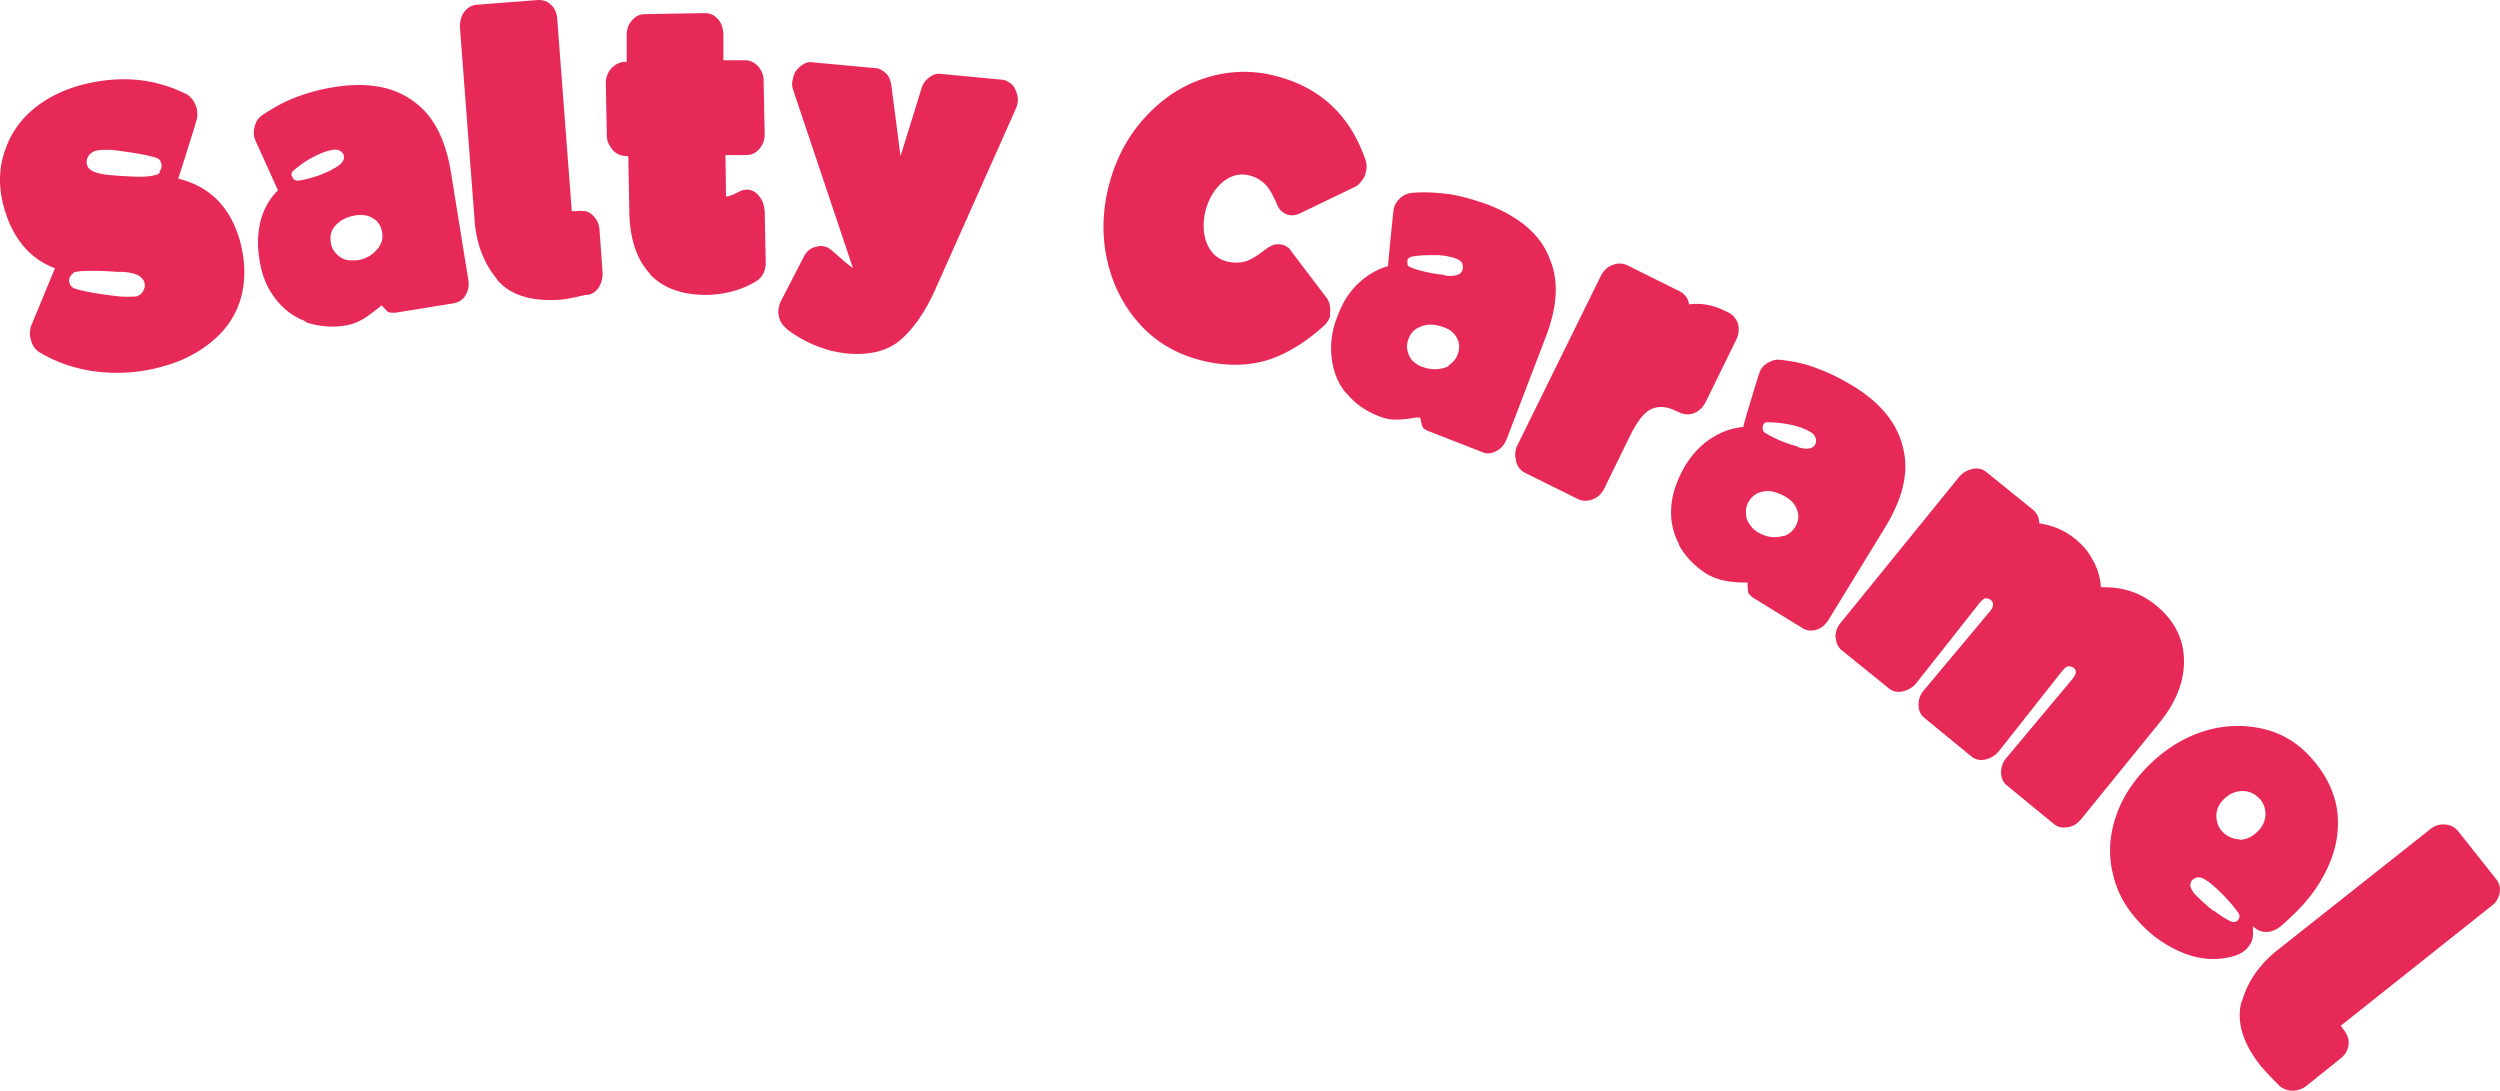 <svg width="204" height="89" viewBox="0 0 204 89" fill="none" xmlns="http://www.w3.org/2000/svg"><path d="M8.152 30.35a11.832 11.832 0 01-4.819-1.538c-.426-.214-.682-.599-.81-1.069-.128-.384-.085-.77 0-1.111l1.962-4.745c-2.047-.77-3.412-2.394-4.137-4.873-.426-1.496-.469-2.907-.085-4.275.384-1.368 1.066-2.565 2.132-3.548 1.066-.983 2.388-1.71 3.966-2.18 3.198-.898 6.098-.684 8.785.641.213.086.384.257.554.47.17.214.256.428.341.684.086.342.086.684 0 .983a41.72 41.72 0 01-.554 1.796c-.597 1.966-.938 2.95-.938 2.992 2.601.641 4.264 2.351 5.032 5.087.426 1.582.469 3.078.128 4.446-.341 1.368-1.066 2.565-2.175 3.548-1.109.983-2.473 1.752-4.18 2.223a13.552 13.552 0 01-5.202.47zm3.497-6.54s.17-.299.17-.47c0-.684-.554-1.068-1.79-1.154h-.47a22.103 22.103 0 00-1.833-.085c-.683 0-1.194 0-1.493.085h-.128s-.298.214-.383.385c-.086.17-.128.342-.043.513 0 .128.085.214.17.3.086.084.171.17.299.17.341.128.938.257 1.748.385a31.1 31.1 0 001.92.256c.554.043.98 0 1.279 0 .255-.085.426-.17.511-.342l.043-.043zm1.365-9.789s.17-.256.17-.427c0-.128 0-.257-.085-.428a.543.543 0 00-.384-.299c-.384-.128-.98-.256-1.79-.385-.811-.128-1.45-.213-1.92-.256-.512 0-.938 0-1.237.085-.213.086-.426.214-.554.428a.952.952 0 00-.128.684c.085.3.299.47.597.598.341.129.725.214 1.194.257.384.043 1.066.085 1.92.128.852.043 1.492 0 1.875-.128.171 0 .299-.128.384-.214l-.042-.043zM24.908 26.204c-1.023-.384-1.834-1.026-2.473-1.88-.683-.898-1.11-1.967-1.28-3.25-.17-1.11-.128-2.137.128-3.12a5.396 5.396 0 011.407-2.437c-.085-.128-.682-1.496-1.833-4.018-.085-.214-.128-.342-.128-.427-.043-.342 0-.641.128-.983.128-.343.341-.556.597-.727.895-.599 1.834-1.112 2.772-1.454a15.753 15.753 0 013.113-.812c2.772-.427 4.946 0 6.61 1.325 1.492 1.155 2.43 3.035 2.857 5.686l1.407 8.72c.085.47 0 .898-.213 1.24-.214.385-.555.598-.981.684l-4.776.77c-.213 0-.384 0-.512-.044-.128-.042-.213-.17-.341-.299l-.256-.256-.256.213c-.512.385-.938.727-1.322.941-.384.214-.81.385-1.28.47a6.642 6.642 0 01-3.325-.256l-.043-.086zM27.04 13.85c.725-.342 1.066-.684 1.024-1.068 0-.214-.128-.342-.299-.47a.936.936 0 00-.597-.086c-.512.085-1.066.3-1.62.598-.597.3-1.11.684-1.62 1.112-.129.128-.171.256-.129.384 0 0 .086.214.17.3a.483.483 0 00.342.128c.895-.128 1.834-.428 2.772-.898h-.043zm3.924 6.241c.213-.342.298-.726.213-1.154-.086-.513-.341-.898-.725-1.111-.384-.257-.853-.342-1.408-.257-.81.129-1.407.47-1.79.983-.257.342-.342.77-.257 1.24.043.385.214.684.512.983.256.257.597.428.981.47h.64c.81-.128 1.407-.512 1.834-1.154zM40.559 22.784c-1.066-1.282-1.706-2.906-1.834-4.83L37.531 2.223c0-.47.086-.898.341-1.24.256-.342.597-.556 1.024-.598L43.928 0c.384 0 .725.085 1.023.385.299.256.47.64.512 1.068l1.194 15.774h.384c.256-.043.512 0 .682 0 .17 0 .384.128.555.257.383.342.596.726.64 1.24l.255 3.547c0 .428-.085.813-.298 1.154a1.371 1.371 0 01-.896.642h-.213c-.896.213-1.578.342-1.962.384-2.43.171-4.136-.341-5.245-1.624v-.043zM53.016 22.314c-1.066-1.154-1.62-2.821-1.663-5.001l-.086-4.574h-.085c-.427 0-.853-.128-1.151-.47-.299-.342-.512-.727-.512-1.155l-.085-4.36c0-.47.17-.855.469-1.197.34-.342.725-.513 1.151-.513h.085v-2.18c0-.47.128-.855.427-1.197.298-.342.64-.513 1.066-.513l4.861-.085c.427 0 .768.128 1.066.47.299.3.427.727.47 1.197v2.18h1.748c.426 0 .767.171 1.066.47.298.342.469.727.469 1.197l.085 4.36c0 .47-.128.855-.426 1.197-.299.342-.64.513-1.066.513h-1.706l.043 3.377c.256 0 .554-.128.98-.342.214-.128.47-.213.725-.213.256 0 .512.085.725.256.214.171.384.385.512.641.128.257.17.513.213.813l.086 4.232c0 .299-.043.598-.171.854-.128.257-.298.47-.554.642-1.152.726-2.516 1.111-4.094 1.154-1.962 0-3.497-.513-4.606-1.667l-.042-.086zM64.187 26.803a1.642 1.642 0 01-.64-1.026c-.085-.428 0-.812.17-1.197l1.877-3.634c.213-.427.554-.726 1.024-.812a1.222 1.222 0 011.194.257c.213.17.511.427.895.77.384.341.682.555.896.726l-4.904-14.62a1.322 1.322 0 010-.812c.042-.256.127-.513.298-.727.17-.213.384-.384.597-.513a1.06 1.06 0 01.725-.128l5.075.47c.34 0 .597.171.852.385.256.214.384.513.47.898l.767 5.899 1.748-5.643a1.71 1.71 0 01.64-.812c.299-.214.597-.3.896-.256l4.946.47c.256 0 .47.128.683.256.213.128.383.342.469.599.256.513.256 1.026 0 1.581l-6.44 14.449c-.852 1.966-1.833 3.377-2.9 4.317-1.065.94-2.515 1.283-4.306 1.155-1.791-.171-3.497-.855-5.032-2.01v-.042zM93.054 26.503c-1.322-1.453-2.218-3.163-2.687-5.172-.469-2.01-.426-4.104.128-6.241.555-2.137 1.535-3.976 2.943-5.515 1.407-1.538 3.028-2.607 4.904-3.206 1.876-.598 3.795-.684 5.757-.17 3.667.94 6.098 3.248 7.335 6.882.085.299.127.64 0 1.026-.043.256-.171.47-.342.684-.17.213-.341.384-.554.47l-4.435 2.137c-.341.171-.682.214-.981.128-.213-.042-.384-.17-.554-.299a1.443 1.443 0 01-.384-.598c-.298-.684-.597-1.24-.938-1.582a2.722 2.722 0 00-1.279-.727c-.811-.213-1.536 0-2.218.556-.64.556-1.109 1.325-1.364 2.266-.256 1.026-.214 1.923.085 2.693.341.812.853 1.282 1.62 1.496.555.128 1.066.128 1.535 0 .469-.128 1.024-.513 1.706-1.026.213-.171.427-.256.64-.342a1.61 1.61 0 01.639 0c.342.085.598.256.768.556l2.857 3.762c.256.341.341.726.299 1.196v.342a1.844 1.844 0 01-.555.813c-1.577 1.41-3.155 2.35-4.776 2.82-1.62.428-3.411.428-5.33-.085-1.92-.512-3.54-1.453-4.862-2.906l.043.042zM109.857 32.103c-.682-.813-1.066-1.796-1.194-2.907a6.688 6.688 0 01.512-3.463c.384-1.068.938-1.923 1.663-2.607.725-.684 1.535-1.154 2.431-1.41 0-.172.128-1.625.426-4.404 0-.214.086-.385.086-.47.128-.3.298-.556.597-.77.255-.213.554-.299.895-.341 1.109-.086 2.132 0 3.113.128.981.17 2.004.47 3.071.855 2.601 1.026 4.307 2.479 5.031 4.488.725 1.753.597 3.847-.383 6.37l-3.156 8.25c-.171.427-.426.77-.853.983-.384.214-.767.256-1.151.085l-4.478-1.752s-.341-.171-.384-.3c-.042-.128-.085-.256-.128-.427a.801.801 0 00-.085-.342h-.341c-.64.128-1.151.171-1.62.171-.47 0-.896-.086-1.322-.256-1.152-.428-2.047-1.07-2.73-1.924v.043zm8.316-2.266c.341-.214.597-.47.767-.898.171-.47.171-.94-.042-1.325-.213-.427-.555-.727-1.066-.898-.768-.299-1.45-.299-2.047 0-.384.171-.682.47-.853.941-.128.342-.171.727-.043 1.069.086.384.299.684.597.897.171.129.341.257.555.3a2.74 2.74 0 002.175-.043l-.043-.043zm-.256-7.352c.81.085 1.279-.043 1.407-.428.086-.17.043-.385 0-.556-.085-.17-.256-.299-.469-.384a5.07 5.07 0 00-1.706-.3c-.639 0-1.321 0-1.961.129a.528.528 0 00-.341.256v.342c0 .128.128.214.213.257.853.342 1.791.513 2.814.64l.043.044zM123.713 37.575c-.128-.428-.086-.855.128-1.283l6.78-13.764c.213-.428.512-.727.938-.898.426-.17.81-.17 1.194 0l4.307 2.138c.427.213.682.555.768 1.068.981-.128 1.961.043 2.985.556l.341.17c.341.215.554.514.682.899.086.427.043.812-.128 1.197l-2.516 5.13c-.213.427-.511.726-.895.897-.384.17-.81.17-1.194 0l-.384-.171c-.682-.342-1.322-.385-1.876-.171-.597.214-1.194.94-1.834 2.223l-2.09 4.274c-.213.428-.511.727-.938.898-.426.171-.81.171-1.194 0l-4.307-2.137c-.384-.171-.639-.513-.767-.94v-.086zM137.017 44.414c-.511-.94-.725-1.966-.639-3.078.085-1.111.469-2.18 1.108-3.291.597-.983 1.28-1.71 2.133-2.266.852-.555 1.705-.855 2.643-.94 0-.171.427-1.582 1.237-4.232.085-.214.128-.342.171-.428.17-.299.426-.512.725-.64.298-.172.597-.215.938-.172 1.109.128 2.089.342 3.028.727.938.342 1.876.812 2.857 1.41 2.388 1.454 3.752 3.25 4.136 5.344.384 1.838-.128 3.89-1.535 6.198l-4.606 7.524c-.255.385-.554.684-.98.812-.427.128-.811.086-1.152-.128l-4.094-2.522s-.298-.257-.341-.385c0-.128-.042-.3-.042-.47v-.342h-.342a8.186 8.186 0 01-1.62-.171c-.426-.086-.853-.257-1.279-.47-1.024-.642-1.791-1.411-2.346-2.394v-.086zm8.572-.684c.383-.128.682-.384.895-.726.256-.428.341-.898.171-1.325-.128-.47-.427-.813-.896-1.112-.725-.428-1.407-.598-2.004-.428-.426.086-.768.342-1.023.727a1.597 1.597 0 00-.256 1.069c0 .385.17.727.426 1.026.128.17.299.3.469.427.683.428 1.408.556 2.132.342h.086zm1.066-7.267c.767.257 1.237.171 1.45-.17.085-.172.128-.343.042-.556-.042-.171-.17-.342-.383-.47-.427-.257-.981-.47-1.621-.6a9.77 9.77 0 00-1.919-.213c-.17 0-.298.086-.341.214 0 0-.085.214-.043.342 0 .128.086.214.171.3a9.84 9.84 0 002.644 1.11v.043zM149.77 52.023c0-.427.127-.855.426-1.197l9.68-11.926a1.965 1.965 0 011.109-.642c.426-.085.81 0 1.151.3l3.753 3.035c.341.299.512.641.512 1.111 1.108.171 2.047.556 2.899 1.24.64.513 1.152 1.111 1.493 1.795.384.684.597 1.41.64 2.18 1.748-.042 3.241.428 4.52 1.497 1.45 1.196 2.217 2.65 2.26 4.403.043 1.752-.64 3.505-2.047 5.215l-6.354 7.822c-.298.342-.639.599-1.109.642-.426.085-.81 0-1.151-.3l-3.753-3.077c-.341-.257-.511-.642-.511-1.07 0-.427.128-.854.426-1.196l5.331-6.37c.213-.256.341-.47.341-.64a.39.39 0 00-.171-.343.72.72 0 00-.426-.128c-.171 0-.341.171-.555.428l-5.16 6.54a1.963 1.963 0 01-1.108.641c-.427.086-.811 0-1.152-.299l-3.752-3.078c-.342-.256-.512-.641-.512-1.069 0-.427.128-.854.426-1.196l5.331-6.37c.384-.427.426-.77.128-1.026 0 0-.213-.128-.384-.128s-.341.171-.554.428l-5.16 6.54a1.969 1.969 0 01-1.109.641c-.426.086-.81 0-1.151-.3l-3.753-3.034c-.341-.257-.512-.641-.512-1.069h-.042zM172.37 71.132c-.341-1.54-.213-3.12.341-4.66.554-1.581 1.535-2.992 2.9-4.274 1.322-1.24 2.772-2.095 4.349-2.565a9.055 9.055 0 014.649-.171c1.535.342 2.814 1.111 3.88 2.265 1.152 1.24 1.877 2.608 2.175 4.104.256 1.496.085 3.035-.554 4.574-.64 1.539-1.663 3.035-3.156 4.403-.384.385-.682.641-.895.812-.342.257-.725.428-1.152.428-.426 0-.767-.171-1.066-.47v.683c0 .428-.171.813-.554 1.197-.256.257-.597.428-.981.556-1.365.385-2.729.3-4.051-.214a9.663 9.663 0 01-3.625-2.48c-1.194-1.239-1.962-2.65-2.26-4.231v.043zm8.273 3.163c.554.427 1.023.727 1.407.898.213.085.384.042.554-.086.171-.214.171-.385.086-.555a10.137 10.137 0 00-.896-1.112c-.469-.513-.895-.94-1.279-1.24a2.67 2.67 0 00-.512-.384c-.426-.3-.81-.3-1.109 0-.298.342-.17.726.256 1.197.469.47.981.94 1.535 1.367l-.042-.085zm2.089-5.77c.512 0 1.024-.215 1.45-.642.427-.385.64-.855.682-1.368 0-.513-.127-.983-.511-1.368-.384-.385-.81-.598-1.365-.598-.554 0-1.023.213-1.45.598-.469.427-.682.898-.682 1.41 0 .514.17.984.512 1.326.383.385.853.598 1.364.598v.043zM182.949 81.69c.469-1.624 1.45-3.035 2.985-4.232l12.367-9.789c.341-.3.768-.427 1.194-.385.427 0 .81.214 1.066.513l3.156 3.976c.213.3.341.641.256 1.069-.086.427-.256.769-.597 1.026l-12.367 9.831.213.3s.299.384.341.598c.086.171.086.385.086.599-.043.513-.299.897-.683 1.196l-2.772 2.223a1.835 1.835 0 01-1.108.385c-.384 0-.768-.128-1.066-.385l-.171-.17a26.847 26.847 0 01-1.365-1.454c-1.492-1.881-2.004-3.634-1.577-5.258l.042-.043z" fill="#E72958"/></svg>
